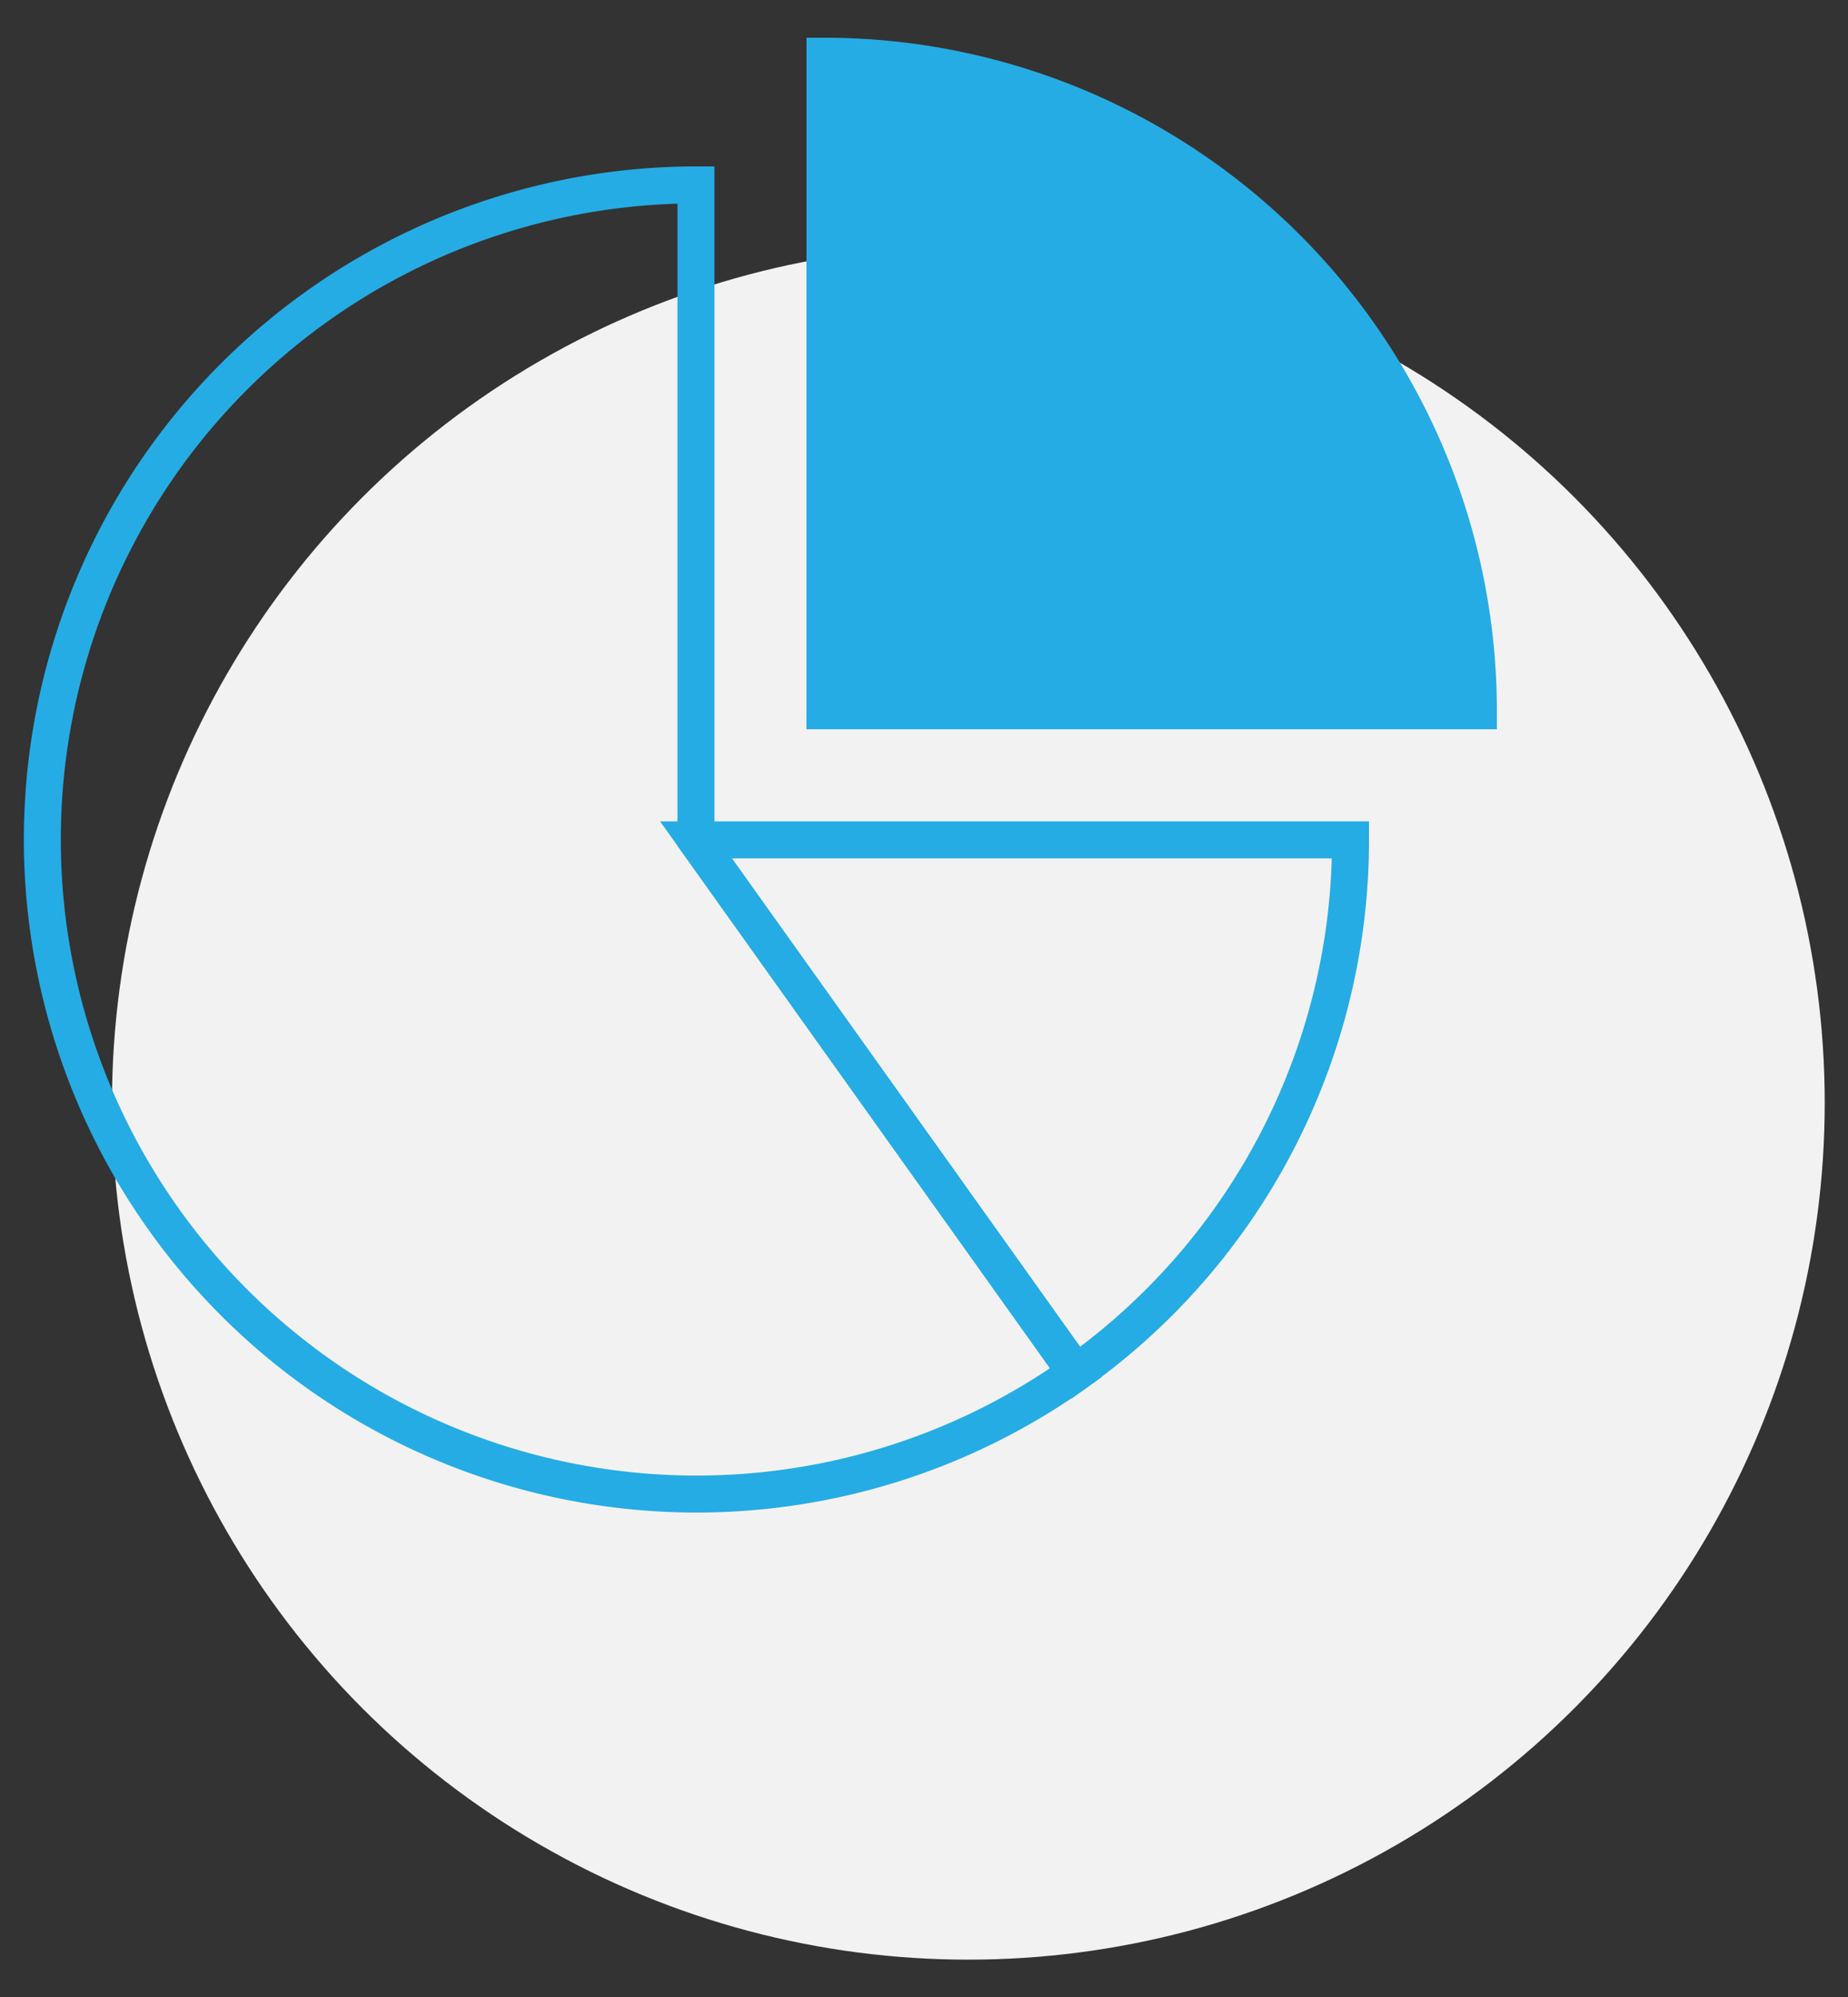 <svg id="Layer_2" data-name="Layer 2" xmlns="http://www.w3.org/2000/svg" xmlns:xlink="http://www.w3.org/1999/xlink" viewBox="0 0 50 54"><rect x="0" y="0" width="50" height="54" fill="#333333" stroke="none"/><defs><style>.cls-1,.cls-4{fill:none;}.cls-2{fill:#f2f2f2;}.cls-3{fill:#25ace4;}.cls-3,.cls-4{stroke:#25ace4;stroke-miterlimit:10;}.cls-5{clip-path:url(#clip-path);}</style><clipPath id="clip-path"><rect class="cls-1" x="142.22" y="-320.6" width="180.03" height="129.72"/></clipPath></defs><circle class="cls-2" cx="26.2" cy="29.82" r="23.17"/><path class="cls-3" d="M40,19.22A17.7,17.7,0,0,0,22.32,1.52v17.7Z"/><path class="cls-4" d="M36.54,22.71a17.67,17.67,0,0,1-7.43,14.41L18.83,22.71Z"/><path class="cls-4" d="M18.83,5A17.7,17.7,0,1,0,29.11,37.12L18.83,22.71Z"/></svg>